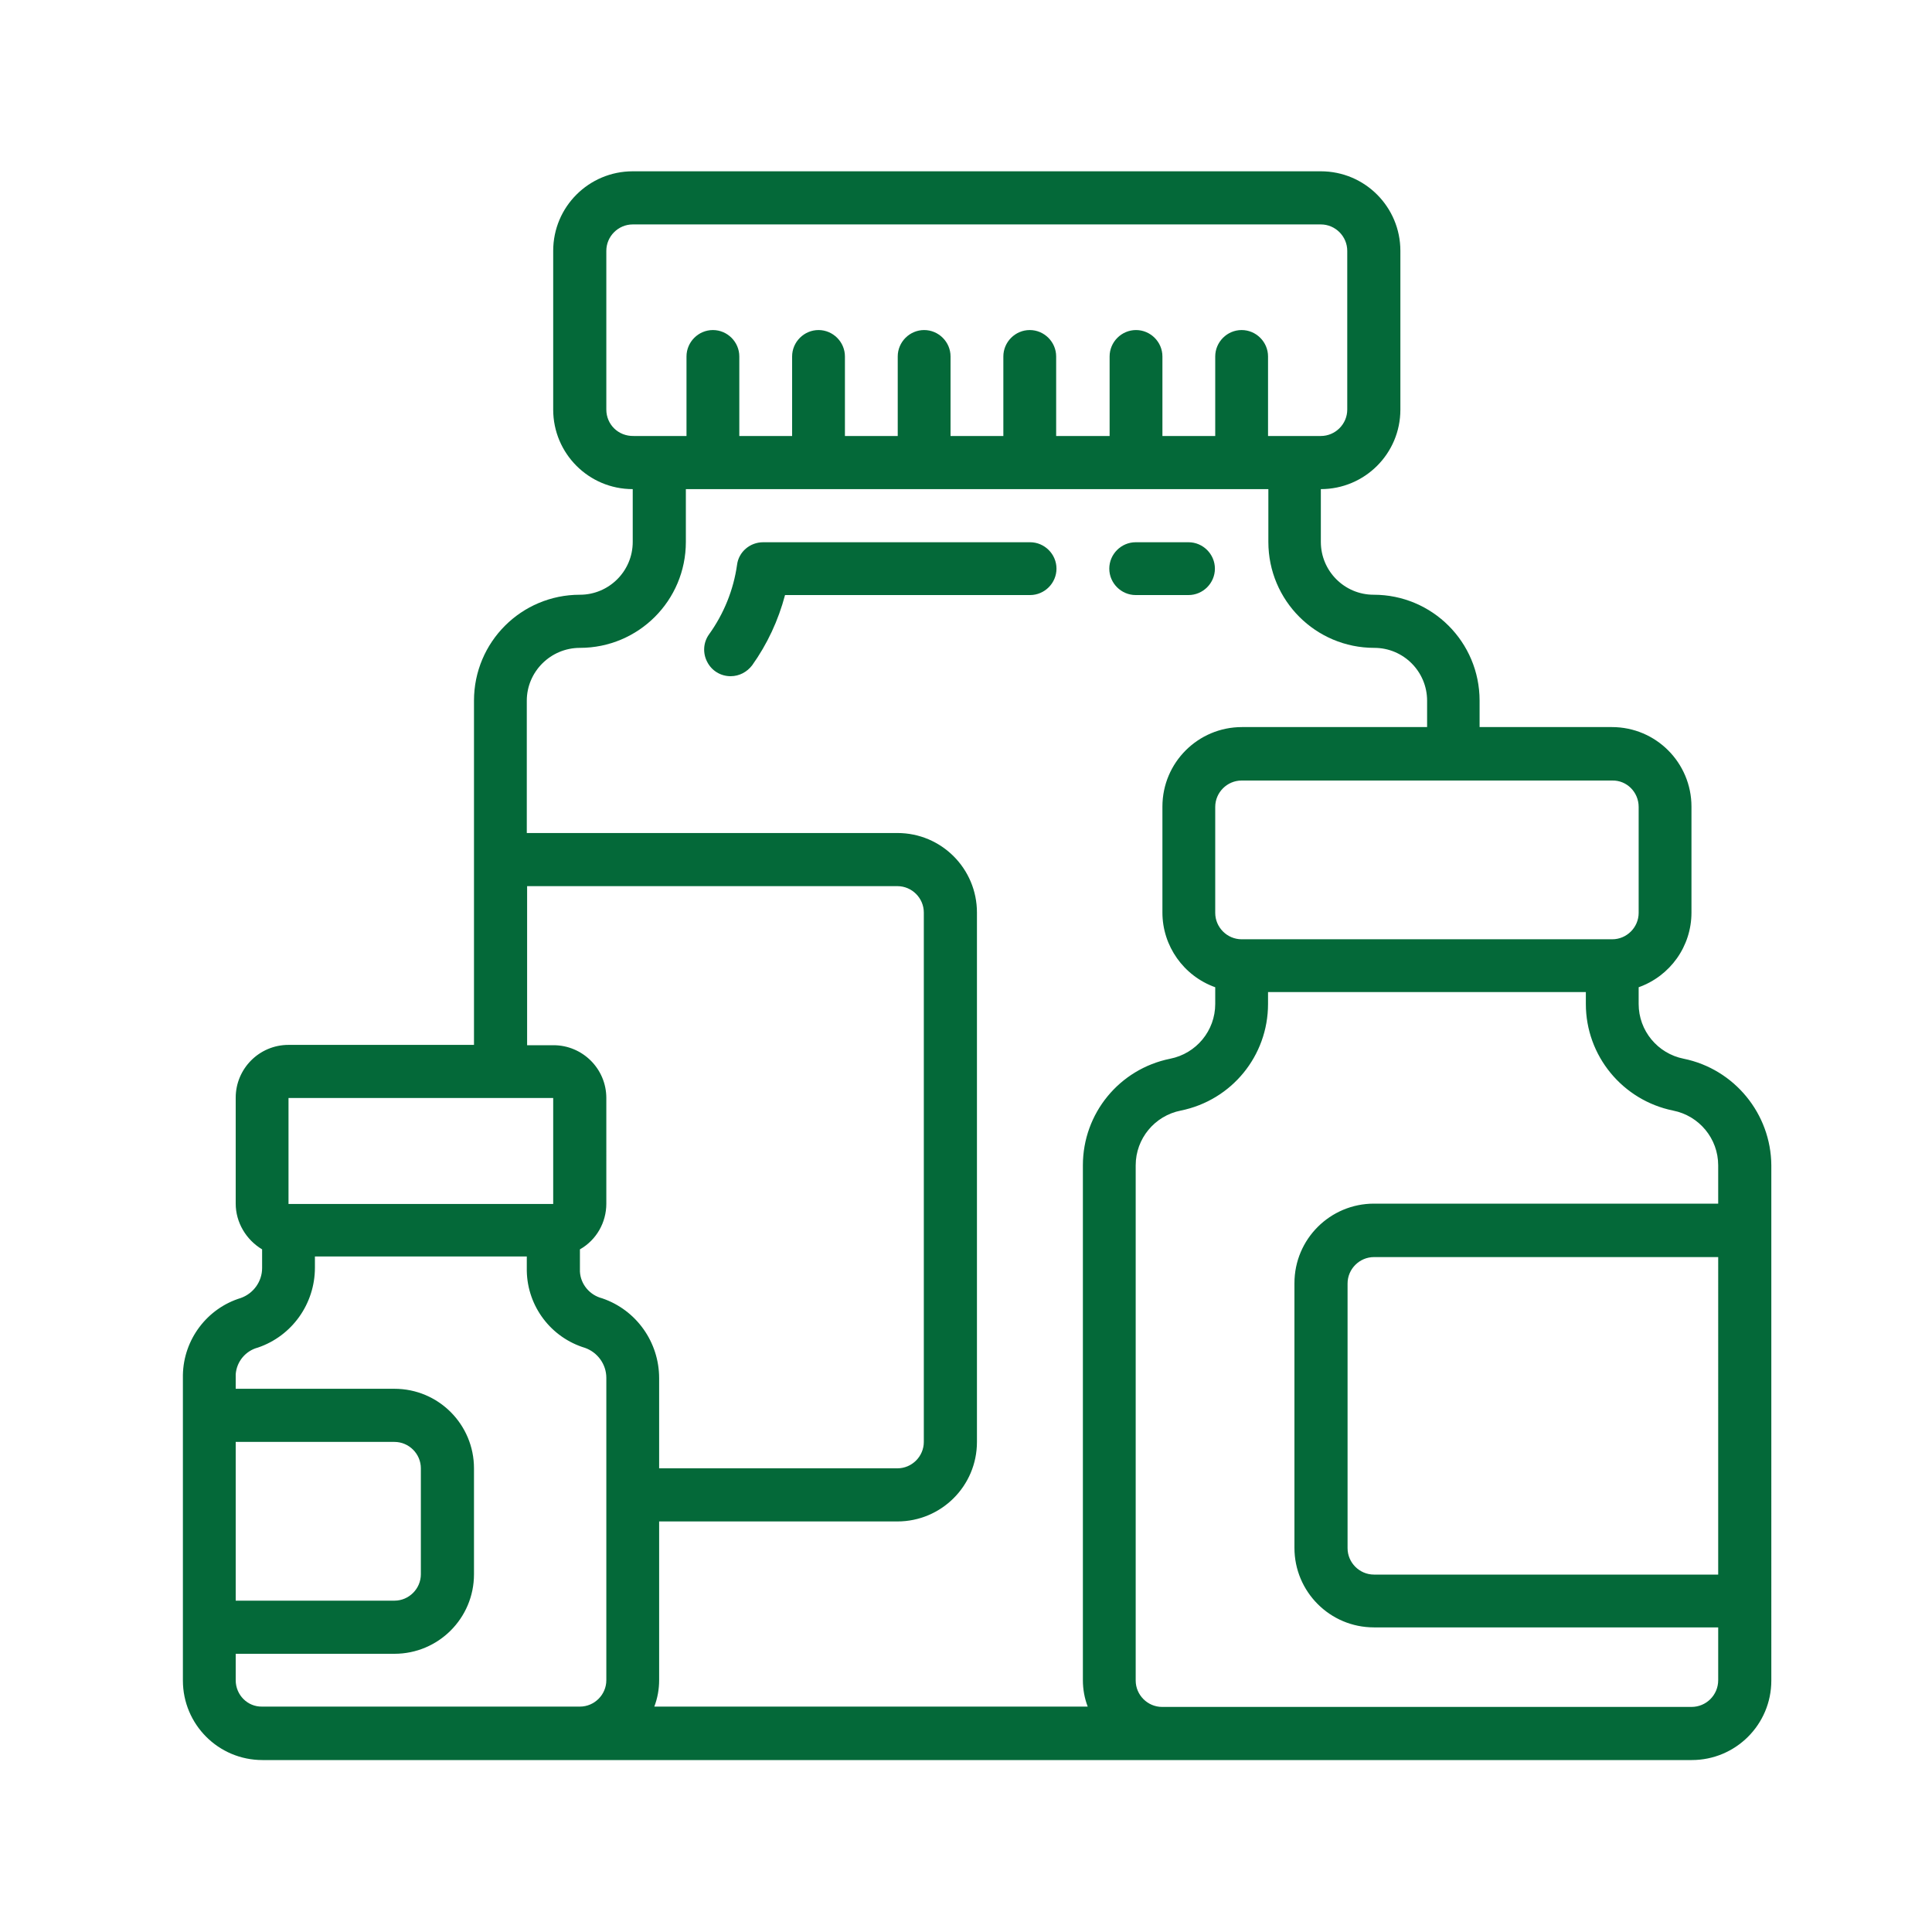 <?xml version="1.0" encoding="utf-8"?>
<!-- Generator: Adobe Illustrator 24.3.0, SVG Export Plug-In . SVG Version: 6.00 Build 0)  -->
<svg version="1.1" id="Layer_1" xmlns="http://www.w3.org/2000/svg" xmlns:xlink="http://www.w3.org/1999/xlink" x="0px" y="0px"
	 viewBox="0 0 60 60" style="enable-background:new 0 0 60 60;" xml:space="preserve">
<style type="text/css">
	.st0{fill:#046939;}
</style>
<g>
	<g>
		<path class="st0" d="M22.69,21c0.27,0,0.51-0.13,0.67-0.34c0.47-0.66,0.81-1.39,1.02-2.18h7.61c0.45,0,0.82-0.37,0.82-0.82
			s-0.37-0.82-0.82-0.82H23.7c-0.41,0-0.76,0.3-0.81,0.7c-0.11,0.78-0.41,1.52-0.87,2.16c-0.18,0.25-0.2,0.58-0.06,0.85
			C22.1,20.83,22.38,21,22.69,21L22.69,21z M22.69,21"/>
		<path class="st0" d="M35.27,18.48h1.64c0.45,0,0.82-0.37,0.82-0.82s-0.37-0.82-0.82-0.82h-1.64c-0.45,0-0.82,0.37-0.82,0.82
			S34.82,18.48,35.27,18.48L35.27,18.48z M35.27,18.48"/>
		<path class="st0" d="M52.29,32.88c-0.81-0.16-1.4-0.87-1.4-1.7v-0.52c0.98-0.35,1.64-1.27,1.64-2.32v-3.29
			c0-1.36-1.1-2.47-2.47-2.47h-4.11v-0.82c0-1.82-1.47-3.29-3.29-3.29c-0.91,0-1.64-0.74-1.64-1.64v-1.64c1.36,0,2.47-1.1,2.47-2.47
			V7.79c0-1.36-1.1-2.47-2.47-2.47H19.65c-1.36,0-2.47,1.1-2.47,2.47v4.93c0,1.36,1.1,2.47,2.47,2.47v1.64
			c0,0.91-0.74,1.64-1.64,1.64c-1.82,0-3.29,1.47-3.29,3.29v10.69H8.96c-0.91,0-1.64,0.74-1.64,1.64v3.29
			c0,0.58,0.32,1.12,0.82,1.42v0.58c0,0.42-0.27,0.79-0.66,0.93c-1.05,0.32-1.78,1.29-1.8,2.39v9.49c0,1.36,1.1,2.47,2.47,2.47
			h44.39c1.36,0,2.47-1.1,2.47-2.47V36.19C55,34.59,53.86,33.2,52.29,32.88L52.29,32.88z M50.89,25.06v3.29
			c0,0.45-0.37,0.82-0.82,0.82H38.56c-0.45,0-0.82-0.37-0.82-0.82v-3.29c0-0.45,0.37-0.82,0.82-0.82h11.51
			C50.52,24.23,50.89,24.6,50.89,25.06L50.89,25.06z M18.83,12.72V7.79c0-0.45,0.37-0.82,0.82-0.82h21.37
			c0.45,0,0.82,0.37,0.82,0.82v4.93c0,0.45-0.37,0.82-0.82,0.82h-1.64v-2.47c0-0.45-0.37-0.82-0.82-0.82s-0.82,0.37-0.82,0.82v2.47
			h-1.64v-2.47c0-0.45-0.37-0.82-0.82-0.82c-0.45,0-0.82,0.37-0.82,0.82v2.47H32.8v-2.47c0-0.45-0.37-0.82-0.82-0.82
			s-0.82,0.37-0.82,0.82v2.47h-1.64v-2.47c0-0.45-0.37-0.82-0.82-0.82c-0.45,0-0.82,0.37-0.82,0.82v2.47h-1.64v-2.47
			c0-0.45-0.37-0.82-0.82-0.82c-0.45,0-0.82,0.37-0.82,0.82v2.47h-1.64v-2.47c0-0.45-0.37-0.82-0.82-0.82s-0.82,0.37-0.82,0.82v2.47
			h-1.64C19.2,13.55,18.83,13.18,18.83,12.72L18.83,12.72z M18.01,20.12c1.82,0,3.29-1.47,3.29-3.29v-1.64h18.09v1.64
			c0,1.82,1.47,3.29,3.29,3.29c0.91,0,1.64,0.74,1.64,1.64v0.82h-5.75c-1.36,0-2.47,1.1-2.47,2.47v3.29c0,1.04,0.66,1.97,1.64,2.32
			v0.52c0,0.83-0.59,1.54-1.4,1.7c-1.58,0.32-2.71,1.7-2.71,3.31v15.99c0,0.28,0.05,0.56,0.15,0.82H20.32
			c0.1-0.26,0.15-0.54,0.15-0.82v-4.93h7.4c1.36,0,2.47-1.1,2.47-2.47V28.34c0-1.36-1.1-2.47-2.47-2.47H16.36v-4.11
			C16.36,20.86,17.1,20.12,18.01,20.12L18.01,20.12z M16.36,27.52h11.51c0.45,0,0.82,0.37,0.82,0.82v16.44
			c0,0.45-0.37,0.82-0.82,0.82h-7.4V42.8c0-1.12-0.71-2.12-1.77-2.48c-0.39-0.1-0.67-0.44-0.69-0.83V38.8
			c0.51-0.29,0.82-0.83,0.82-1.42V34.1c0-0.91-0.74-1.64-1.64-1.64h-0.82V27.52z M8.96,34.1h8.22v3.29H8.96V34.1z M7.32,44.78h4.93
			c0.45,0,0.82,0.37,0.82,0.82v3.29c0,0.45-0.37,0.82-0.82,0.82H7.32V44.78z M7.32,52.18v-0.82h4.93c1.36,0,2.47-1.1,2.47-2.47
			v-3.29c0-1.36-1.1-2.47-2.47-2.47H7.32v-0.45c0.03-0.4,0.31-0.73,0.69-0.83c1.06-0.36,1.77-1.36,1.77-2.48v-0.35h6.58v0.45
			c0.02,1.1,0.75,2.07,1.81,2.39c0.39,0.14,0.66,0.51,0.66,0.93v9.39c0,0.45-0.37,0.82-0.82,0.82H8.14
			C7.69,53.01,7.32,52.64,7.32,52.18L7.32,52.18z M52.53,53.01H36.09c-0.45,0-0.82-0.37-0.82-0.82V36.19c0-0.83,0.59-1.54,1.4-1.7
			c1.58-0.32,2.71-1.7,2.71-3.31v-0.37h9.87v0.37c0,1.61,1.14,2.99,2.71,3.31c0.81,0.16,1.4,0.87,1.4,1.7v1.19H42.67
			c-1.36,0-2.47,1.1-2.47,2.47v8.22c0,1.36,1.1,2.47,2.47,2.47h10.69v1.64C53.36,52.64,52.99,53.01,52.53,53.01L52.53,53.01z
			 M53.36,48.9H42.67c-0.45,0-0.82-0.37-0.82-0.82v-8.22c0-0.45,0.37-0.82,0.82-0.82h10.69V48.9z M53.36,48.9"/>
	</g>
</g>
</svg>
